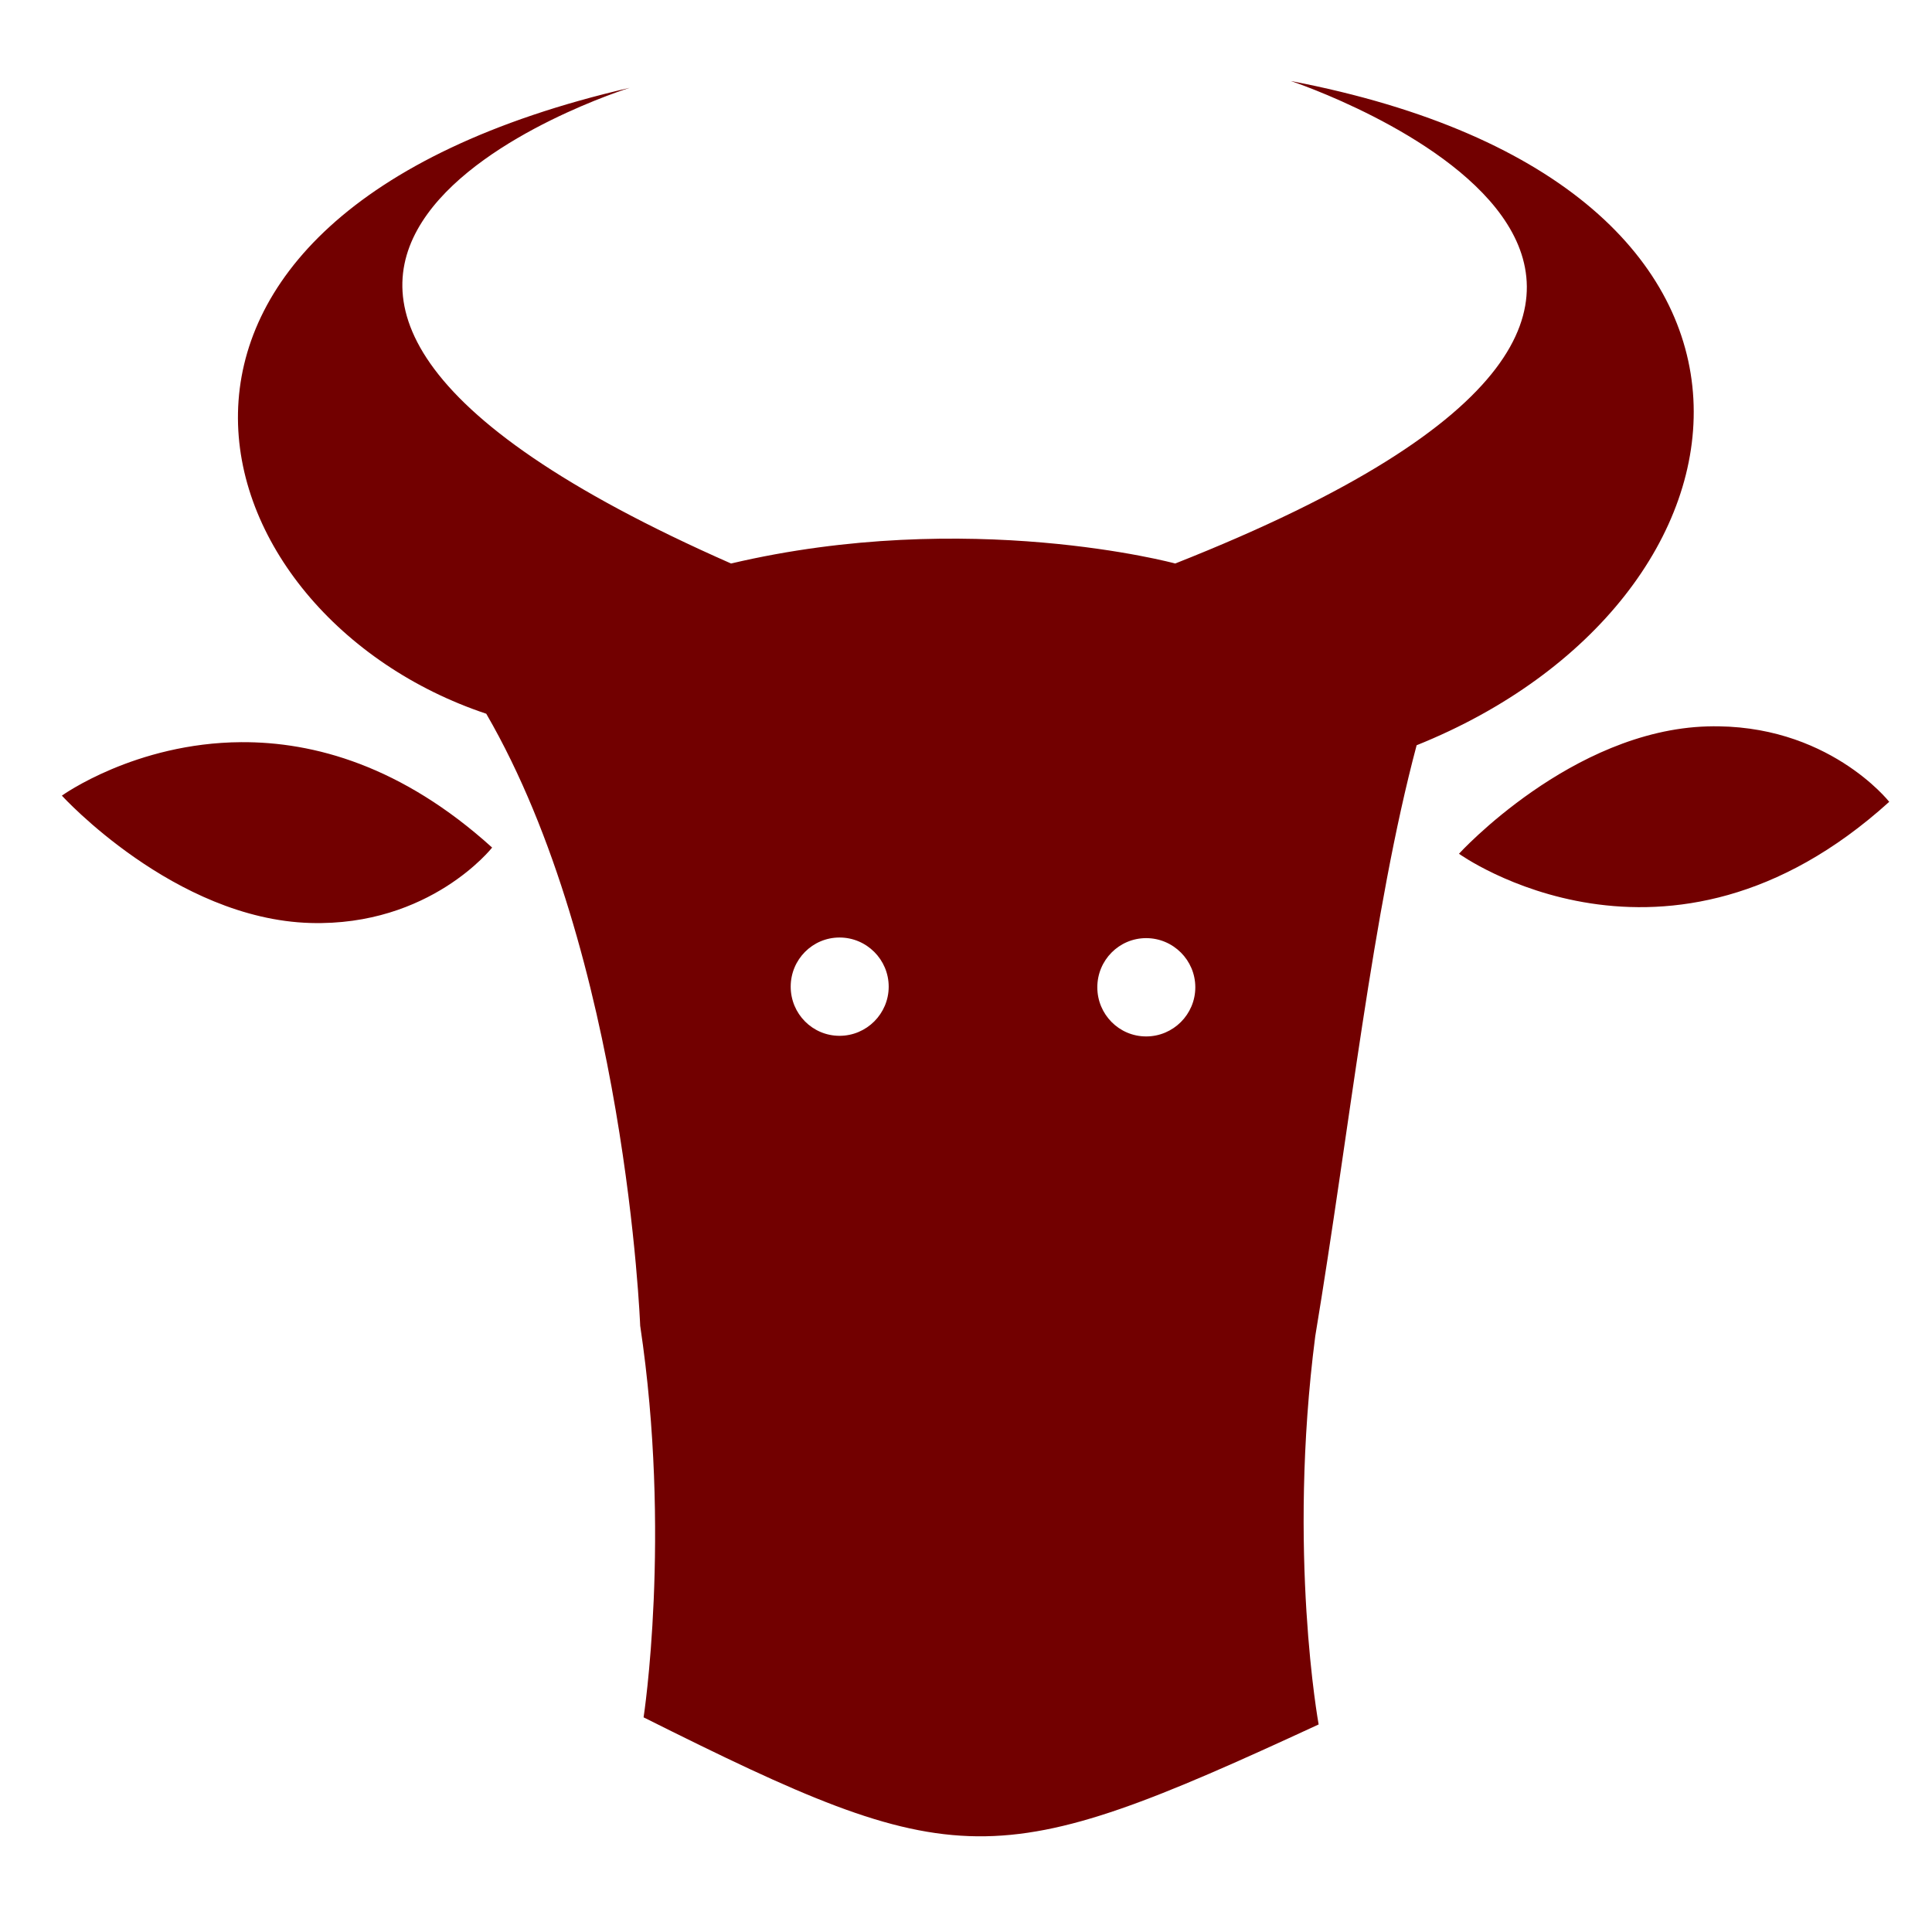 <?xml version="1.0" encoding="UTF-8" standalone="no"?>
<!-- Created with Inkscape (http://www.inkscape.org/) -->

<svg
   xmlns:dc="http://purl.org/dc/elements/1.1/"
   xmlns:cc="http://creativecommons.org/ns#"
   xmlns:rdf="http://www.w3.org/1999/02/22-rdf-syntax-ns#"
   xmlns:svg="http://www.w3.org/2000/svg"
   xmlns="http://www.w3.org/2000/svg"
   version="1.1"
   width="200"
   height="200"
   id="svg2">
  <defs
     id="defs4" />
  <g
     id="layer3">
    <path
       d="m 133.626,8.387 c 0,0 62.244,20.625 -11.967,49.947 0,0 -21.363,-5.792 -45.98,0 C 5.812,27.564 65.184,9.091 65.184,9.091 7.263,22.485 19.929,63.749 50.337,73.885 c 14.48,24.978 15.935,63.354 15.935,63.354 3.258,21.72 0.352,40.54 0.352,40.54 32.581,16.29 36.215,16.302 69.882,0.736 0,0 -3.248,-17.744 -0.352,-40.188 3.572,-21.514 5.91,-43.98 10.495,-61.178 36.925,-14.842 43.812,-57.902 -13.023,-68.762 z m 43.132,66.81 c -14.074,0.404 -25.726,13.183 -25.726,13.183 0,0 21.502,15.487 44.54,-5.376 0,0 -6.4,-8.163 -18.814,-7.807 z M 24.963,76.829 c -10.981,0.069 -18.558,5.535 -18.558,5.535 0,0 11.651,12.779 25.726,13.183 12.414,0.356 18.814,-7.807 18.814,-7.807 C 41.586,79.265 32.477,76.782 24.963,76.829 z m 61.946,20.222 c 2.804,0 5.088,2.283 5.088,5.088 0,2.804 -2.283,5.088 -5.088,5.088 -2.804,0 -5.056,-2.283 -5.056,-5.088 0,-2.804 2.251,-5.088 5.056,-5.088 z m 31.741,0.064 c 2.804,0 5.088,2.283 5.088,5.088 0,2.804 -2.283,5.088 -5.088,5.088 -2.804,0 -5.056,-2.283 -5.056,-5.088 0,-2.804 2.251,-5.088 5.056,-5.088 z"
       id="path5160"
       style="fill:#720000;fill-opacity:1;stroke:none" />
  </g>
</svg>
